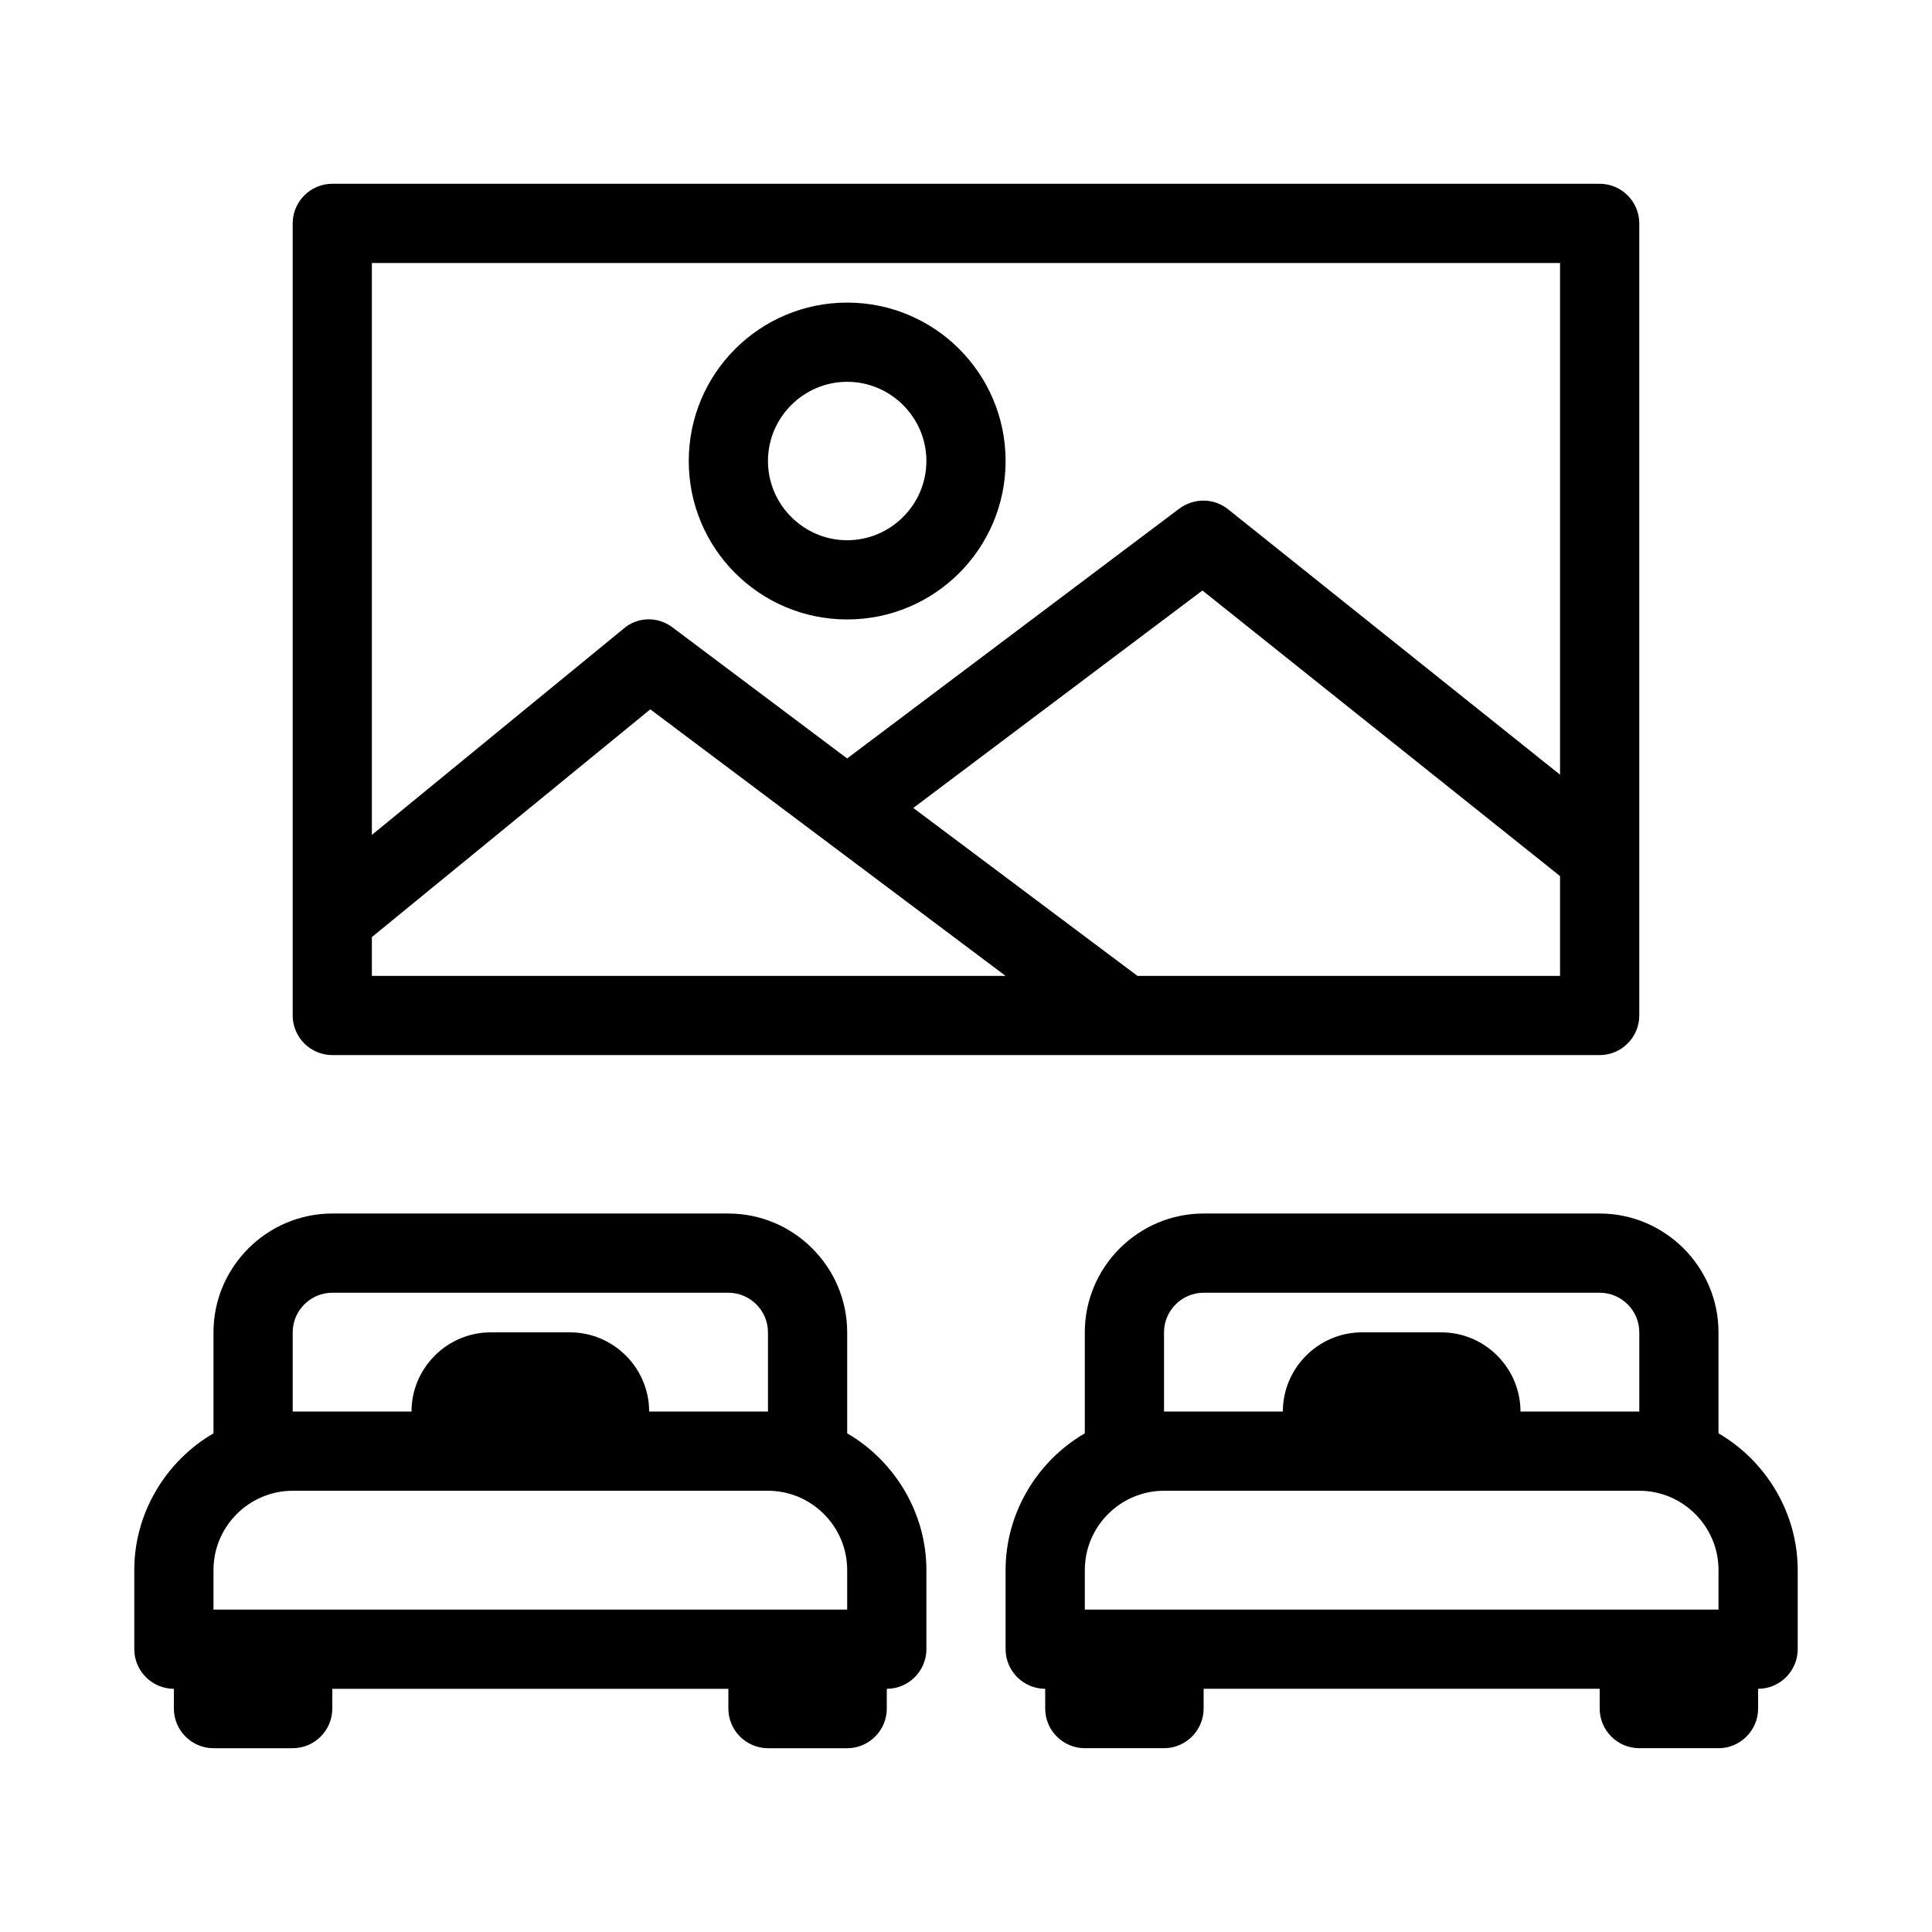 <?xml version="1.0" encoding="UTF-8"?>
<!-- Uploaded to: SVG Repo, www.svgrepo.com, Generator: SVG Repo Mixer Tools -->
<svg fill="#000000" width="800px" height="800px" version="1.1" viewBox="144 144 512 512" xmlns="http://www.w3.org/2000/svg">
 <g>
  <path d="m190.08 591.55v5.246c0 5.773 4.723 10.496 10.496 10.496h20.992c5.773 0 10.496-4.723 10.496-10.496v-5.246h104.96v5.246c0 5.773 4.723 10.496 10.496 10.496h20.992c5.773 0 10.496-4.723 10.496-10.496v-5.246c5.773 0 10.496-4.723 10.496-10.496v-20.992c0-14.906-8.188-28.758-20.992-36.211v-26.766c0-17.32-14.168-31.488-31.488-31.488h-104.96c-17.32 0-31.488 14.168-31.488 31.488v26.766c-12.805 7.453-20.992 21.309-20.992 36.211v20.992c0 5.773 4.723 10.496 10.496 10.496zm31.488-94.465c0-5.773 4.723-10.496 10.496-10.496h104.96c5.773 0 10.496 4.723 10.496 10.496v20.992h-31.488c0-11.547-9.445-20.992-20.992-20.992h-20.992c-11.547 0-20.992 9.445-20.992 20.992h-31.488zm-20.992 62.977c0-11.547 9.445-20.992 20.992-20.992h125.95c11.547 0 20.992 9.445 20.992 20.992v10.496h-167.94z"/>
  <path d="m599.42 523.85v-26.766c0-17.32-14.168-31.488-31.488-31.488h-104.96c-17.32 0-31.488 14.168-31.488 31.488v26.766c-12.805 7.453-20.992 21.309-20.992 36.211v20.992c0 5.773 4.723 10.496 10.496 10.496v5.246c0 5.773 4.723 10.496 10.496 10.496h20.992c5.773 0 10.496-4.723 10.496-10.496v-5.246h104.96v5.246c0 5.773 4.723 10.496 10.496 10.496h20.992c5.773 0 10.496-4.723 10.496-10.496v-5.246c5.773 0 10.496-4.723 10.496-10.496v-20.992c-0.004-14.902-8.191-28.758-20.996-36.211zm-146.94-26.766c0-5.773 4.723-10.496 10.496-10.496h104.96c5.773 0 10.496 4.723 10.496 10.496v20.992h-31.488c0-11.547-9.445-20.992-20.992-20.992h-20.992c-11.547 0-20.992 9.445-20.992 20.992h-31.488zm146.94 73.473h-167.93v-10.496c0-11.547 9.445-20.992 20.992-20.992h125.95c11.547 0 20.992 9.445 20.992 20.992z"/>
  <path d="m567.93 192.7h-335.87c-5.773 0-10.496 4.723-10.496 10.496v209.92c0 5.773 4.723 10.496 10.496 10.496h335.87c5.773 0 10.496-4.723 10.496-10.496v-209.92c0-5.773-4.723-10.496-10.496-10.496zm-325.38 209.92v-10.285l73.785-60.352 94.152 70.637zm314.88 0h-111.99l-59.406-44.504 76.621-57.625 94.777 75.68zm0-53.32-87.957-70.324c-3.777-3.043-9.027-3.043-12.91-0.211l-88.062 66.23-46.289-34.742c-3.883-2.938-9.238-2.832-12.91 0.316l-66.75 54.688v-151.56h314.88z"/>
  <path d="m368.51 308.16c23.195 0 41.984-18.789 41.984-41.984 0-23.195-18.789-41.984-41.984-41.984-23.195 0-41.984 18.789-41.984 41.984 0 23.195 18.785 41.984 41.984 41.984zm0-62.977c11.547 0 20.992 9.445 20.992 20.992s-9.445 20.992-20.992 20.992-20.992-9.445-20.992-20.992 9.445-20.992 20.992-20.992z"/>
 </g>
</svg>
